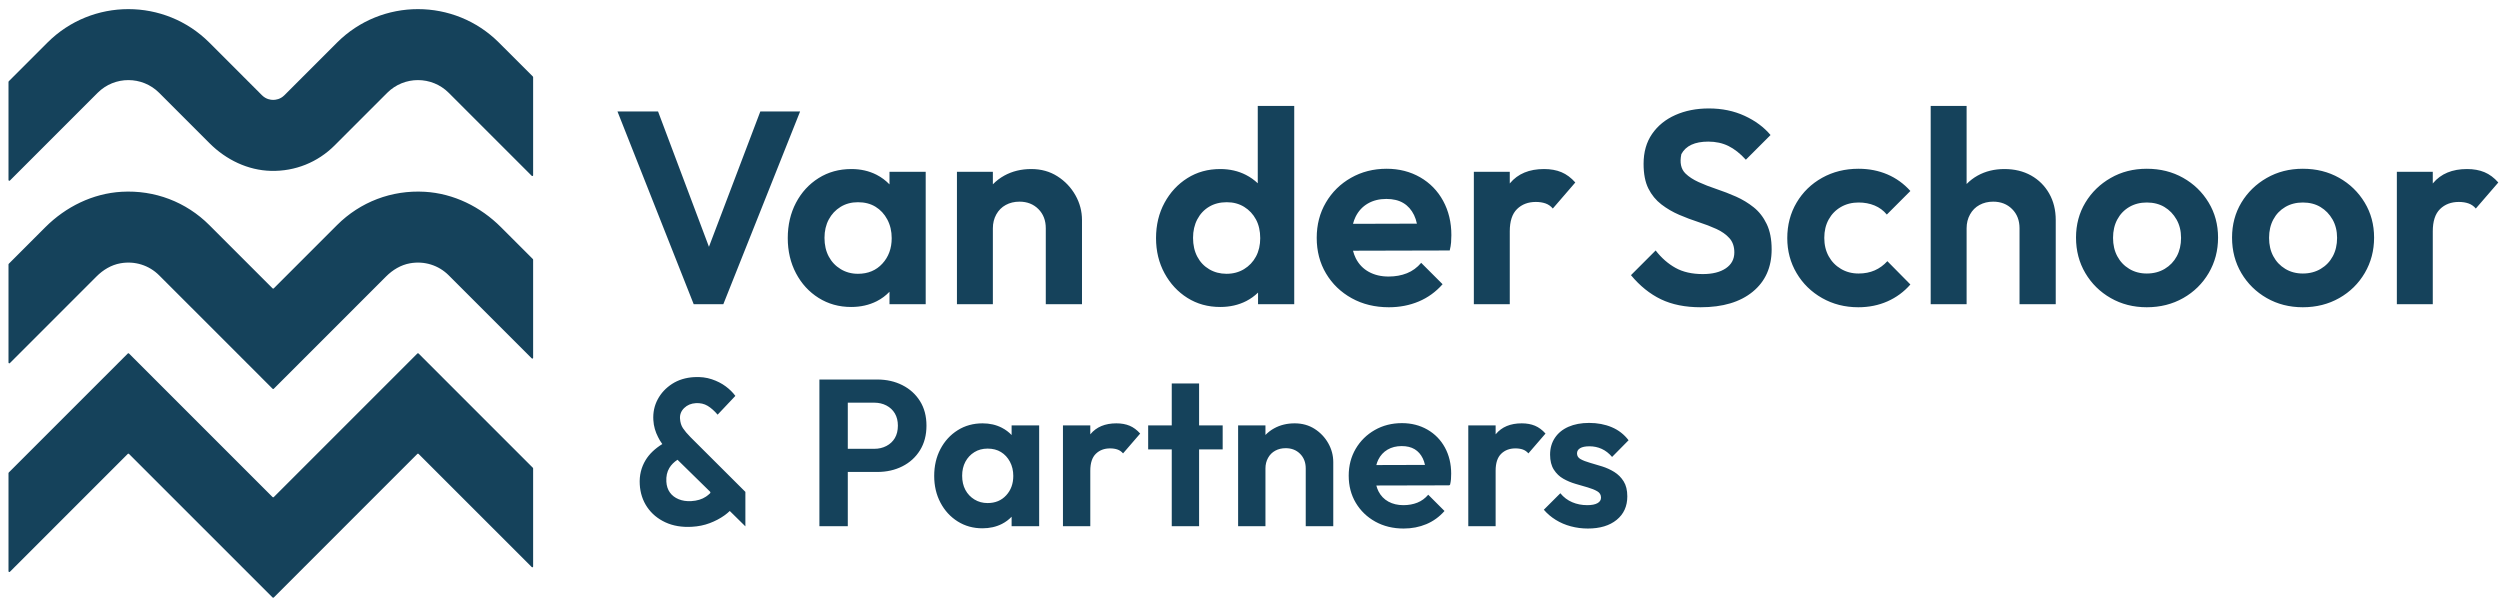 <svg width="143" height="35" viewBox="0 0 143 35" fill="none" xmlns="http://www.w3.org/2000/svg">
<path d="M7.311 25.962L0.566 32.707C0.536 32.736 0.486 32.715 0.486 32.674V27.062C0.486 27.05 0.491 27.038 0.5 27.029L7.311 20.218C7.329 20.2 7.359 20.2 7.377 20.218L15.593 28.434C15.611 28.452 15.641 28.452 15.659 28.434L23.875 20.218C23.893 20.2 23.923 20.2 23.941 20.218L30.482 26.759C30.49 26.767 30.495 26.779 30.495 26.791V32.404C30.495 32.445 30.445 32.466 30.416 32.436L23.941 25.962C23.923 25.943 23.893 25.943 23.875 25.962L15.659 34.178C15.641 34.196 15.611 34.196 15.593 34.178L7.377 25.962C7.359 25.943 7.329 25.943 7.311 25.962ZM5.521 15.813C5.895 15.438 6.363 15.154 6.885 15.061C7.715 14.913 8.526 15.172 9.103 15.749L15.594 22.24C15.612 22.257 15.64 22.257 15.658 22.24L22.085 15.813C22.46 15.438 22.928 15.154 23.449 15.061C24.28 14.913 25.09 15.172 25.667 15.749L30.417 20.499C30.446 20.528 30.495 20.507 30.495 20.467V14.852C30.495 14.84 30.491 14.828 30.482 14.82L28.655 12.994C27.487 11.825 25.946 11.064 24.296 10.97C22.403 10.861 20.605 11.549 19.277 12.877L15.658 16.496C15.64 16.514 15.611 16.514 15.594 16.496L11.975 12.877C10.647 11.549 8.848 10.861 6.955 10.97C5.305 11.065 3.764 11.826 2.595 12.994L0.5 15.09C0.491 15.099 0.486 15.11 0.486 15.122V20.737C0.486 20.778 0.536 20.798 0.564 20.77L5.521 15.813ZM5.585 5.309C6.555 4.339 8.133 4.34 9.103 5.309L11.995 8.202C12.934 9.14 14.183 9.744 15.509 9.774C16.879 9.805 18.172 9.286 19.138 8.32L22.149 5.309C23.119 4.339 24.697 4.34 25.667 5.309L30.415 10.057C30.445 10.086 30.495 10.065 30.495 10.023V4.413C30.495 4.4 30.49 4.388 30.482 4.379L28.539 2.437C25.985 -0.116 21.831 -0.117 19.277 2.437L16.266 5.449C16.035 5.68 15.766 5.714 15.626 5.714C15.486 5.714 15.217 5.68 14.986 5.449L11.975 2.437C9.421 -0.116 5.267 -0.117 2.713 2.437L0.5 4.65C0.491 4.659 0.486 4.671 0.486 4.683V10.294C0.486 10.336 0.537 10.357 0.567 10.327L5.585 5.309ZM43.491 6.375L40.552 14.117L37.64 6.375H35.319L39.68 17.402H41.374L45.766 6.375H43.491ZM50.879 17.402V16.688C50.672 16.904 50.431 17.087 50.15 17.229C49.716 17.449 49.227 17.559 48.683 17.559C47.993 17.559 47.373 17.386 46.824 17.041C46.275 16.696 45.844 16.225 45.53 15.629C45.217 15.034 45.06 14.364 45.06 13.622C45.06 12.869 45.217 12.194 45.53 11.598C45.844 11.002 46.275 10.532 46.824 10.187C47.373 9.841 47.998 9.669 48.699 9.669C49.232 9.669 49.713 9.779 50.142 9.998C50.425 10.143 50.669 10.329 50.879 10.547V9.826H52.95V17.402H50.879ZM51.005 13.622C51.005 13.224 50.921 12.869 50.754 12.555C50.586 12.241 50.361 11.998 50.079 11.826C49.797 11.653 49.462 11.567 49.075 11.567C48.699 11.567 48.367 11.656 48.079 11.834C47.791 12.012 47.567 12.252 47.405 12.555C47.243 12.858 47.161 13.209 47.161 13.606C47.161 14.014 47.243 14.369 47.405 14.673C47.567 14.976 47.794 15.216 48.087 15.394C48.38 15.572 48.709 15.661 49.075 15.661C49.65 15.661 50.116 15.467 50.471 15.08C50.827 14.694 51.005 14.207 51.005 13.622ZM56.792 13.057C56.792 12.764 56.857 12.5 56.988 12.265C57.119 12.03 57.299 11.849 57.529 11.724C57.759 11.598 58.021 11.535 58.314 11.535C58.753 11.535 59.114 11.677 59.396 11.959C59.678 12.241 59.819 12.607 59.819 13.057V17.402H61.89V12.586C61.89 12.085 61.765 11.611 61.514 11.167C61.263 10.723 60.92 10.362 60.486 10.085C60.052 9.808 59.553 9.669 58.988 9.669C58.413 9.669 57.898 9.795 57.443 10.046C57.196 10.182 56.981 10.349 56.792 10.543V9.826H54.737V17.402H56.792L56.792 13.057ZM71.944 6.061H74.03V17.402H71.96V16.736C71.764 16.926 71.541 17.09 71.285 17.221C70.846 17.446 70.349 17.559 69.795 17.559C69.094 17.559 68.47 17.386 67.921 17.041C67.372 16.696 66.935 16.225 66.611 15.629C66.287 15.034 66.125 14.364 66.125 13.622C66.125 12.869 66.287 12.194 66.611 11.598C66.935 11.002 67.372 10.532 67.921 10.187C68.47 9.841 69.094 9.669 69.795 9.669C70.339 9.669 70.83 9.781 71.269 10.006C71.525 10.137 71.747 10.298 71.944 10.483L71.944 6.061ZM72.085 13.622C72.085 13.214 72.004 12.858 71.842 12.555C71.68 12.252 71.455 12.012 71.168 11.834C70.88 11.656 70.548 11.567 70.172 11.567C69.785 11.567 69.447 11.653 69.16 11.826C68.872 11.998 68.647 12.239 68.485 12.547C68.323 12.856 68.242 13.209 68.242 13.606C68.242 14.014 68.323 14.372 68.485 14.681C68.647 14.989 68.875 15.229 69.168 15.402C69.46 15.575 69.79 15.661 70.156 15.661C70.532 15.661 70.867 15.572 71.16 15.394C71.452 15.216 71.68 14.976 71.842 14.673C72.004 14.369 72.085 14.019 72.085 13.622ZM82.547 11.488C82.861 12.063 83.018 12.717 83.018 13.449C83.018 13.585 83.012 13.724 83.002 13.865C82.992 14.006 82.965 14.16 82.924 14.327L77.391 14.341C77.433 14.494 77.483 14.64 77.551 14.774C77.724 15.114 77.972 15.373 78.297 15.551C78.621 15.729 78.997 15.818 79.426 15.818C79.813 15.818 80.163 15.755 80.477 15.629C80.79 15.504 81.062 15.306 81.292 15.034L82.516 16.257C82.129 16.696 81.674 17.025 81.151 17.245C80.628 17.465 80.058 17.575 79.442 17.575C78.647 17.575 77.938 17.402 77.316 17.057C76.694 16.712 76.205 16.241 75.85 15.645C75.494 15.049 75.316 14.369 75.316 13.606C75.316 12.853 75.491 12.178 75.842 11.583C76.192 10.986 76.67 10.516 77.277 10.171C77.883 9.826 78.563 9.653 79.316 9.653C80.027 9.653 80.665 9.816 81.23 10.139C81.794 10.464 82.234 10.913 82.547 11.488ZM81.047 12.793C81.009 12.614 80.955 12.45 80.885 12.304C80.738 12.001 80.534 11.771 80.273 11.614C80.011 11.457 79.687 11.379 79.3 11.379C78.892 11.379 78.537 11.468 78.234 11.645C77.93 11.823 77.698 12.077 77.536 12.406C77.475 12.529 77.43 12.664 77.392 12.803L81.047 12.793ZM89.315 9.849C89.028 9.729 88.696 9.669 88.319 9.669C87.472 9.669 86.824 9.938 86.374 10.477C86.369 10.483 86.364 10.491 86.359 10.497V9.826H84.304V17.402H86.359V13.229C86.359 12.655 86.497 12.231 86.774 11.959C87.051 11.687 87.41 11.551 87.849 11.551C88.058 11.551 88.243 11.58 88.406 11.637C88.568 11.695 88.706 11.792 88.821 11.928L90.107 10.438C89.867 10.166 89.603 9.97 89.315 9.849ZM98.718 15.347C98.394 15.567 97.955 15.677 97.401 15.677C96.784 15.677 96.263 15.559 95.84 15.323C95.416 15.088 95.037 14.756 94.703 14.327L93.291 15.739C93.803 16.356 94.376 16.816 95.008 17.12C95.641 17.423 96.397 17.575 97.275 17.575C98.54 17.575 99.534 17.279 100.255 16.688C100.977 16.097 101.338 15.29 101.338 14.265C101.338 13.69 101.244 13.206 101.055 12.814C100.867 12.422 100.619 12.103 100.31 11.857C100.002 11.611 99.665 11.408 99.299 11.245C98.933 11.083 98.561 10.94 98.185 10.814C97.809 10.689 97.466 10.555 97.157 10.414C96.849 10.273 96.601 10.111 96.413 9.928C96.151 9.674 96.071 9.303 96.173 8.816C96.428 8.339 96.942 8.1 97.714 8.1C98.143 8.1 98.527 8.184 98.867 8.351C99.207 8.519 99.539 8.78 99.863 9.136L101.275 7.724C100.899 7.275 100.404 6.908 99.793 6.626C99.181 6.344 98.499 6.203 97.746 6.203C97.035 6.203 96.397 6.328 95.832 6.579C95.267 6.83 94.823 7.191 94.499 7.661C94.174 8.132 94.013 8.702 94.013 9.371C94.013 9.946 94.104 10.417 94.287 10.783C94.47 11.149 94.719 11.452 95.032 11.693C95.346 11.933 95.686 12.132 96.052 12.288C96.418 12.445 96.786 12.584 97.157 12.704C97.528 12.825 97.869 12.955 98.177 13.096C98.486 13.237 98.734 13.413 98.922 13.622C99.11 13.831 99.204 14.103 99.204 14.437C99.204 14.824 99.042 15.127 98.718 15.347ZM107.965 17.237C108.472 17.012 108.908 16.691 109.274 16.272L107.957 14.939C107.748 15.169 107.507 15.345 107.235 15.465C106.963 15.585 106.655 15.645 106.31 15.645C105.933 15.645 105.596 15.556 105.298 15.378C105 15.201 104.767 14.96 104.6 14.657C104.433 14.354 104.349 14.004 104.349 13.606C104.349 13.209 104.433 12.858 104.6 12.555C104.767 12.252 105 12.014 105.298 11.841C105.596 11.669 105.933 11.583 106.31 11.583C106.644 11.583 106.95 11.64 107.228 11.755C107.504 11.87 107.737 12.043 107.926 12.273L109.274 10.924C108.898 10.506 108.459 10.189 107.957 9.975C107.455 9.761 106.906 9.653 106.31 9.653C105.536 9.653 104.841 9.826 104.224 10.171C103.607 10.516 103.12 10.989 102.765 11.59C102.409 12.192 102.232 12.869 102.232 13.622C102.232 14.354 102.409 15.02 102.765 15.622C103.12 16.223 103.607 16.699 104.224 17.049C104.841 17.399 105.531 17.575 106.294 17.575C106.9 17.575 107.457 17.462 107.965 17.237ZM115.093 11.959C115.376 12.241 115.517 12.607 115.517 13.057V17.402H117.588V12.586C117.588 12.012 117.462 11.504 117.211 11.065C116.96 10.626 116.615 10.283 116.176 10.037C115.736 9.792 115.229 9.669 114.654 9.669C114.079 9.669 113.567 9.795 113.117 10.046C112.88 10.178 112.672 10.339 112.49 10.526V6.061H110.435V17.402H112.49V13.057C112.49 12.764 112.555 12.5 112.686 12.265C112.816 12.03 112.997 11.849 113.227 11.724C113.457 11.598 113.718 11.535 114.011 11.535C114.45 11.535 114.811 11.677 115.093 11.959ZM126.332 11.583C126.693 12.178 126.873 12.848 126.873 13.59C126.873 14.333 126.695 15.007 126.34 15.614C125.984 16.22 125.498 16.699 124.881 17.049C124.264 17.399 123.569 17.575 122.795 17.575C122.032 17.575 121.344 17.399 120.733 17.049C120.121 16.699 119.637 16.223 119.282 15.622C118.926 15.02 118.748 14.343 118.748 13.59C118.748 12.848 118.926 12.181 119.282 11.59C119.637 11 120.121 10.529 120.733 10.179C121.344 9.828 122.032 9.653 122.795 9.653C123.569 9.653 124.262 9.826 124.873 10.171C125.485 10.516 125.972 10.986 126.332 11.583ZM124.756 13.606C124.756 13.209 124.67 12.858 124.497 12.555C124.325 12.252 124.094 12.014 123.807 11.841C123.519 11.669 123.182 11.583 122.795 11.583C122.419 11.583 122.084 11.669 121.791 11.841C121.498 12.014 121.271 12.252 121.109 12.555C120.947 12.858 120.866 13.209 120.866 13.606C120.866 14.004 120.947 14.354 121.109 14.657C121.271 14.96 121.498 15.201 121.791 15.378C122.084 15.556 122.419 15.645 122.795 15.645C123.182 15.645 123.525 15.556 123.823 15.378C124.12 15.201 124.35 14.96 124.513 14.657C124.675 14.354 124.756 14.004 124.756 13.606ZM135.257 11.583C135.618 12.178 135.798 12.848 135.798 13.59C135.798 14.333 135.62 15.007 135.265 15.614C134.909 16.22 134.423 16.699 133.806 17.049C133.189 17.399 132.494 17.575 131.72 17.575C130.956 17.575 130.269 17.399 129.657 17.049C129.045 16.699 128.562 16.223 128.206 15.622C127.851 15.02 127.673 14.343 127.673 13.59C127.673 12.848 127.851 12.181 128.206 11.59C128.562 11 129.045 10.529 129.657 10.179C130.269 9.828 130.956 9.653 131.72 9.653C132.494 9.653 133.186 9.826 133.798 10.171C134.41 10.516 134.896 10.986 135.257 11.583ZM133.681 13.606C133.681 13.209 133.594 12.858 133.422 12.555C133.249 12.252 133.019 12.014 132.731 11.841C132.444 11.669 132.107 11.583 131.72 11.583C131.343 11.583 131.008 11.669 130.716 11.841C130.423 12.014 130.195 12.252 130.034 12.555C129.871 12.858 129.791 13.209 129.791 13.606C129.791 14.004 129.871 14.354 130.034 14.657C130.195 14.96 130.423 15.201 130.716 15.378C131.008 15.556 131.343 15.645 131.72 15.645C132.107 15.645 132.449 15.556 132.747 15.378C133.045 15.201 133.275 14.96 133.437 14.657C133.599 14.354 133.681 14.004 133.681 13.606ZM142.111 9.849C141.824 9.729 141.492 9.669 141.115 9.669C140.268 9.669 139.62 9.938 139.17 10.477C139.165 10.483 139.16 10.491 139.155 10.497V9.826H137.1V17.402H139.155V13.229C139.155 12.655 139.293 12.231 139.57 11.959C139.847 11.687 140.206 11.551 140.645 11.551C140.854 11.551 141.039 11.58 141.201 11.637C141.364 11.695 141.502 11.792 141.617 11.928L142.903 10.438C142.663 10.166 142.399 9.97 142.111 9.849ZM52.624 22.944C52.871 23.338 52.994 23.805 52.994 24.346C52.994 24.888 52.871 25.357 52.624 25.755C52.377 26.153 52.041 26.459 51.615 26.674C51.19 26.889 50.71 26.996 50.177 26.996H48.494V30.1H46.87V21.708H50.177C50.71 21.708 51.19 21.816 51.615 22.031C52.041 22.246 52.377 22.55 52.624 22.944ZM51.359 24.346C51.359 24.076 51.301 23.843 51.186 23.648C51.07 23.453 50.909 23.302 50.702 23.194C50.495 23.087 50.264 23.033 50.01 23.033H48.494V25.672H50.01C50.264 25.672 50.495 25.618 50.702 25.51C50.909 25.403 51.07 25.252 51.186 25.057C51.301 24.862 51.359 24.625 51.359 24.346ZM57.864 24.334H59.44V30.1H57.864V29.557C57.707 29.721 57.524 29.86 57.309 29.969C56.979 30.136 56.607 30.219 56.193 30.219C55.668 30.219 55.197 30.088 54.779 29.826C54.361 29.563 54.033 29.205 53.794 28.751C53.555 28.298 53.436 27.788 53.436 27.223C53.436 26.65 53.555 26.137 53.794 25.683C54.033 25.23 54.361 24.872 54.779 24.609C55.197 24.346 55.672 24.215 56.205 24.215C56.611 24.215 56.977 24.299 57.303 24.466C57.519 24.576 57.704 24.717 57.864 24.884L57.864 24.334ZM57.96 27.223C57.96 26.921 57.896 26.65 57.769 26.412C57.642 26.173 57.471 25.988 57.256 25.857C57.041 25.725 56.786 25.66 56.492 25.66C56.205 25.66 55.952 25.727 55.734 25.863C55.515 25.998 55.344 26.181 55.22 26.412C55.097 26.642 55.035 26.909 55.035 27.211C55.035 27.522 55.097 27.792 55.22 28.023C55.344 28.254 55.517 28.437 55.74 28.572C55.962 28.708 56.213 28.775 56.492 28.775C56.929 28.775 57.283 28.628 57.554 28.333C57.825 28.039 57.96 27.669 57.96 27.223ZM64.615 24.352C64.396 24.261 64.143 24.215 63.857 24.215C63.212 24.215 62.718 24.42 62.377 24.83C62.372 24.835 62.369 24.84 62.365 24.845V24.334H60.801V30.1H62.365V26.925C62.365 26.487 62.47 26.165 62.681 25.958C62.892 25.751 63.164 25.648 63.498 25.648C63.658 25.648 63.799 25.67 63.922 25.713C64.046 25.757 64.151 25.831 64.239 25.934L65.218 24.8C65.034 24.593 64.834 24.444 64.615 24.352ZM68.588 21.935H67.024V24.334H65.675V25.707H67.024V30.1H68.588V25.707H69.937V24.334H68.588V21.935ZM75.195 24.531C74.865 24.321 74.485 24.215 74.055 24.215C73.617 24.215 73.225 24.311 72.879 24.502C72.691 24.605 72.527 24.733 72.384 24.88V24.334H70.82V30.1H72.384V26.794C72.384 26.571 72.433 26.37 72.533 26.191C72.632 26.012 72.77 25.874 72.945 25.779C73.12 25.683 73.319 25.636 73.542 25.636C73.876 25.636 74.15 25.743 74.365 25.958C74.58 26.173 74.688 26.451 74.688 26.794V30.1H76.263V26.436C76.263 26.053 76.168 25.693 75.977 25.355C75.786 25.017 75.525 24.742 75.195 24.531ZM82.65 25.6C82.888 26.038 83.007 26.535 83.007 27.092C83.007 27.196 83.003 27.301 82.996 27.408C82.989 27.501 82.973 27.601 82.949 27.708C82.942 27.738 82.914 27.76 82.883 27.761L78.726 27.771C78.757 27.887 78.796 27.998 78.848 28.101C78.979 28.359 79.168 28.556 79.415 28.692C79.661 28.827 79.948 28.895 80.274 28.895C80.568 28.895 80.835 28.847 81.074 28.751C81.312 28.656 81.519 28.505 81.695 28.298L82.626 29.229C82.331 29.563 81.985 29.814 81.587 29.981C81.189 30.148 80.755 30.232 80.286 30.232C79.681 30.232 79.142 30.1 78.668 29.838C78.195 29.575 77.823 29.217 77.552 28.763C77.282 28.31 77.146 27.792 77.146 27.211C77.146 26.638 77.28 26.125 77.546 25.671C77.813 25.218 78.177 24.86 78.638 24.597C79.1 24.334 79.618 24.203 80.191 24.203C80.731 24.203 81.217 24.327 81.647 24.573C82.076 24.82 82.411 25.162 82.65 25.6ZM81.508 26.593C81.479 26.456 81.438 26.331 81.384 26.221C81.272 25.99 81.117 25.815 80.919 25.695C80.72 25.576 80.473 25.516 80.178 25.516C79.868 25.516 79.597 25.584 79.367 25.719C79.136 25.855 78.959 26.047 78.836 26.298C78.79 26.392 78.755 26.494 78.726 26.601L81.508 26.593ZM87.8 24.352C87.581 24.261 87.329 24.215 87.042 24.215C86.397 24.215 85.904 24.42 85.562 24.83C85.558 24.835 85.554 24.84 85.55 24.845V24.334H83.986V30.1H85.55V26.925C85.55 26.487 85.655 26.165 85.866 25.958C86.077 25.751 86.35 25.648 86.684 25.648C86.843 25.648 86.984 25.67 87.108 25.713C87.231 25.757 87.336 25.831 87.424 25.934L88.403 24.8C88.22 24.593 88.019 24.444 87.8 24.352ZM90.385 25.636C90.504 25.564 90.683 25.528 90.922 25.528C91.168 25.528 91.401 25.578 91.62 25.677C91.839 25.777 92.036 25.93 92.211 26.137L93.154 25.182C92.899 24.848 92.579 24.599 92.193 24.436C91.807 24.273 91.375 24.191 90.898 24.191C90.444 24.191 90.05 24.265 89.716 24.412C89.382 24.559 89.123 24.77 88.94 25.045C88.757 25.319 88.665 25.64 88.665 26.006C88.665 26.356 88.737 26.642 88.88 26.865C89.024 27.088 89.204 27.261 89.424 27.384C89.642 27.508 89.875 27.605 90.122 27.677C90.368 27.748 90.601 27.816 90.82 27.88C91.039 27.944 91.22 28.017 91.363 28.101C91.507 28.184 91.578 28.306 91.578 28.465C91.578 28.6 91.51 28.706 91.375 28.781C91.24 28.857 91.045 28.895 90.79 28.895C90.48 28.895 90.194 28.839 89.931 28.727C89.668 28.616 89.441 28.445 89.251 28.214L88.307 29.157C88.498 29.38 88.725 29.573 88.988 29.736C89.25 29.899 89.539 30.022 89.853 30.106C90.168 30.19 90.492 30.232 90.826 30.232C91.518 30.232 92.068 30.066 92.473 29.736C92.879 29.406 93.082 28.958 93.082 28.393C93.082 28.043 93.012 27.756 92.873 27.534C92.734 27.311 92.555 27.132 92.336 26.996C92.117 26.861 91.886 26.756 91.644 26.68C91.401 26.605 91.168 26.535 90.945 26.471C90.723 26.408 90.544 26.338 90.408 26.262C90.273 26.187 90.205 26.077 90.205 25.934C90.205 25.807 90.265 25.707 90.385 25.636ZM39.495 25.003L42.636 28.136V30.108L41.743 29.228C41.653 29.315 41.551 29.4 41.435 29.483C41.186 29.66 40.906 29.808 40.593 29.925C40.281 30.043 39.942 30.112 39.577 30.132C39.005 30.165 38.5 30.08 38.062 29.878C37.624 29.675 37.277 29.386 37.02 29.01C36.764 28.634 36.622 28.2 36.594 27.707C36.565 27.198 36.676 26.736 36.928 26.319C37.142 25.964 37.465 25.66 37.884 25.4C37.761 25.233 37.715 25.144 37.641 25C37.492 24.709 37.391 24.389 37.371 24.023C37.346 23.594 37.43 23.201 37.621 22.843C37.812 22.485 38.086 22.191 38.443 21.959C38.801 21.728 39.222 21.599 39.707 21.571C40.072 21.55 40.407 21.591 40.712 21.693C41.017 21.796 41.281 21.93 41.506 22.097C41.731 22.263 41.916 22.446 42.063 22.645L41.048 23.719C40.86 23.498 40.669 23.33 40.475 23.213C40.281 23.097 40.057 23.046 39.803 23.06C39.533 23.076 39.311 23.168 39.137 23.337C38.963 23.506 38.883 23.706 38.896 23.937C38.909 24.159 38.965 24.345 39.066 24.495C39.166 24.645 39.308 24.814 39.495 25.003ZM40.615 28.217C40.642 28.191 40.641 28.148 40.614 28.122L38.753 26.298C38.554 26.428 38.397 26.584 38.286 26.768C38.155 26.987 38.098 27.247 38.115 27.549C38.129 27.795 38.197 28.003 38.318 28.171C38.439 28.34 38.606 28.468 38.818 28.555C39.03 28.643 39.271 28.679 39.541 28.664C39.875 28.645 40.155 28.559 40.382 28.407C40.467 28.349 40.545 28.286 40.615 28.217Z" fill="#15425B"/>
</svg>
